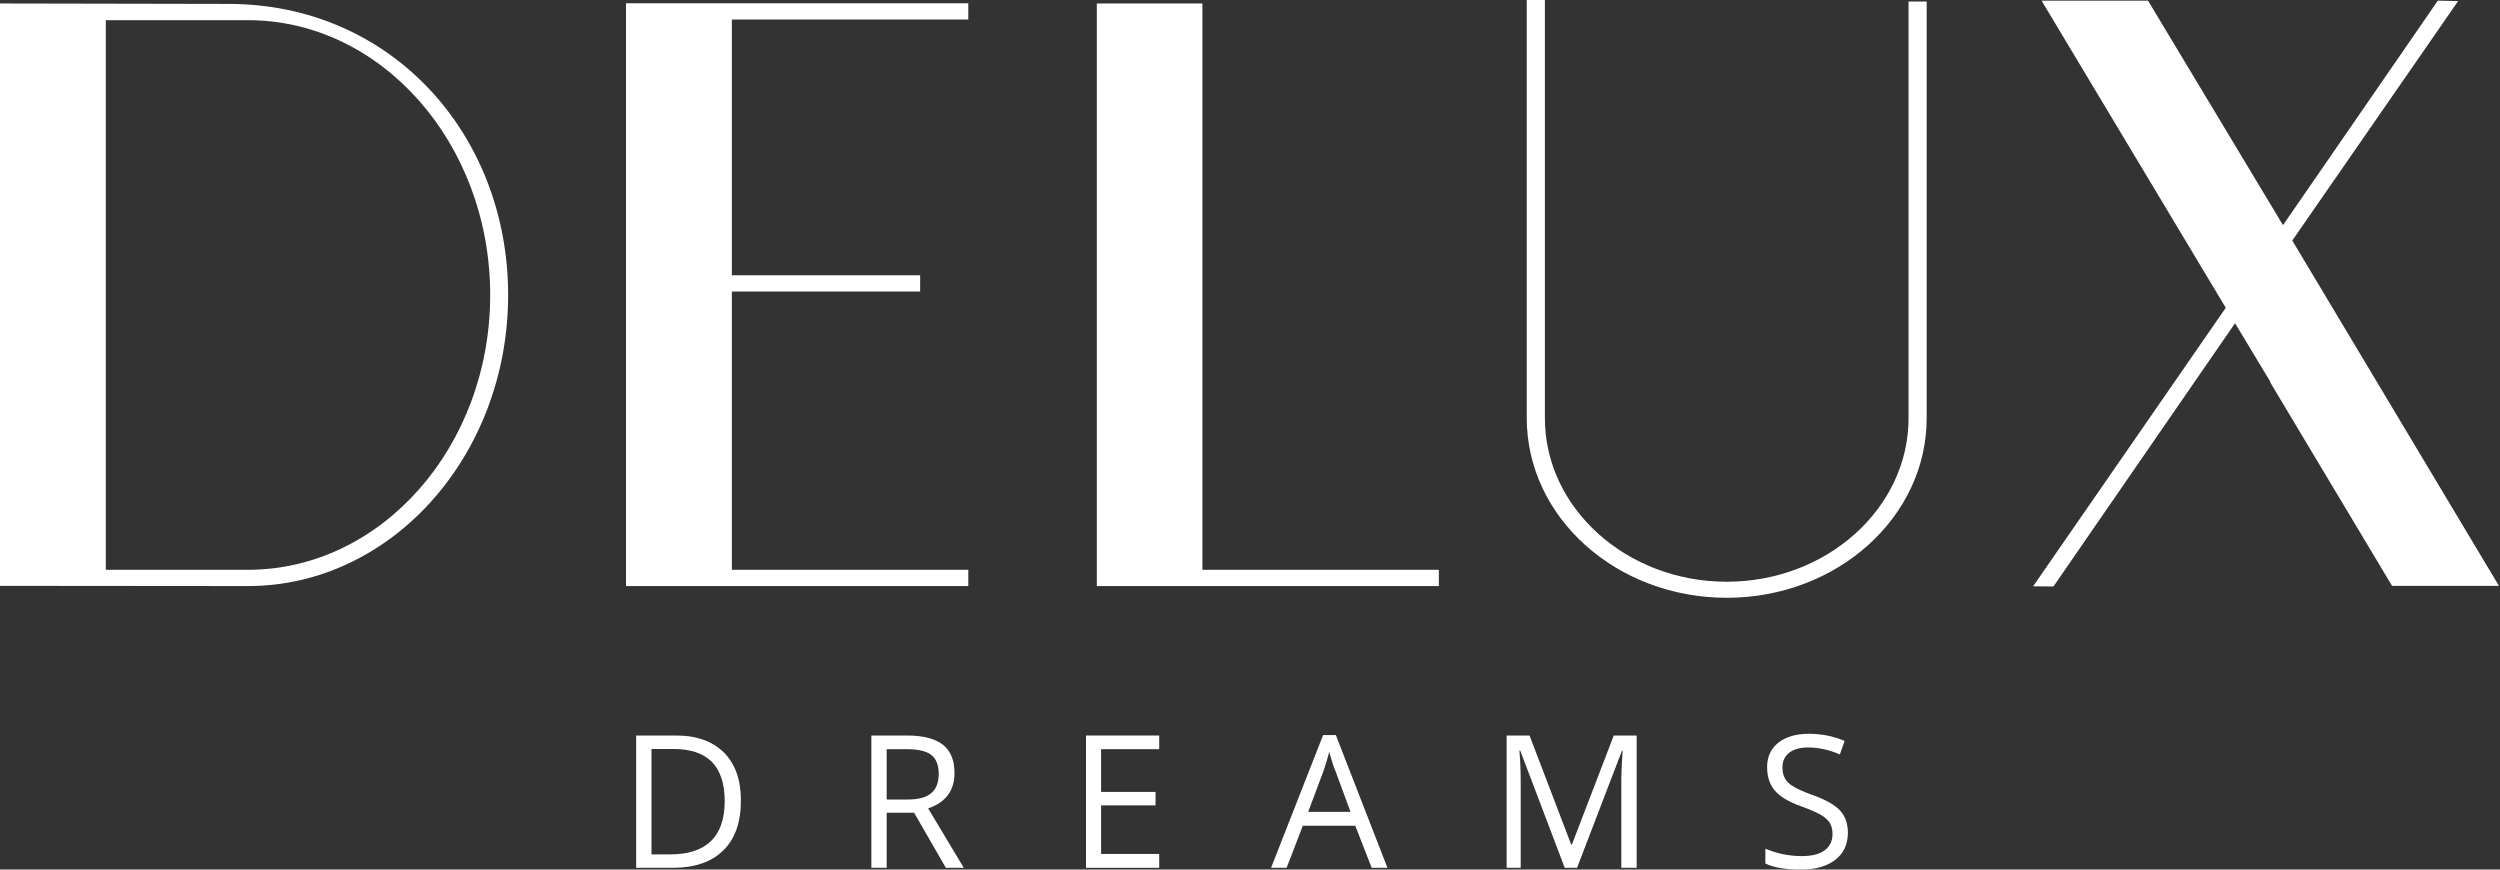 <svg width="115" height="40" viewBox="0 0 115 40" fill="none" xmlns="http://www.w3.org/2000/svg">
<rect x="0" y="0" width="115" height="40" fill="#333333" stroke="none"/>
<g opacity="1">
<path fill-rule="evenodd" clip-rule="evenodd" d="M33.337 36.847C33.337 36.049 33.138 35.45 32.751 35.051C32.353 34.652 31.767 34.453 30.983 34.453H29.969V39.302H30.824C31.658 39.302 32.284 39.102 32.711 38.683C33.128 38.274 33.337 37.655 33.337 36.847ZM34.082 36.817C34.082 37.825 33.814 38.593 33.267 39.122C32.731 39.651 31.956 39.92 30.933 39.92H29.264V33.834H31.112C32.056 33.834 32.781 34.103 33.307 34.622C33.824 35.151 34.082 35.879 34.082 36.817Z" fill="white"/>
<path fill-rule="evenodd" clip-rule="evenodd" d="M40.787 36.777H41.751C42.238 36.777 42.605 36.687 42.834 36.488C43.072 36.288 43.181 35.989 43.181 35.59C43.181 35.191 43.062 34.901 42.834 34.722C42.595 34.542 42.218 34.462 41.701 34.462H40.787V36.777ZM40.787 37.386V39.92H40.082V33.834H41.741C42.476 33.834 43.022 33.983 43.38 34.263C43.738 34.552 43.907 34.981 43.907 35.56C43.907 36.358 43.509 36.907 42.695 37.186L44.334 39.92H43.509L42.049 37.386H40.787Z" fill="white"/>
<path fill-rule="evenodd" clip-rule="evenodd" d="M53.324 39.92H49.956V33.834H53.324V34.462H50.651V36.428H53.155V37.047H50.651V39.282H53.324V39.92Z" fill="white"/>
<path fill-rule="evenodd" clip-rule="evenodd" d="M62.124 37.346L61.429 35.46C61.33 35.231 61.24 34.931 61.141 34.582C61.081 34.852 60.992 35.141 60.883 35.46L60.177 37.346H62.124ZM63.098 39.92L62.343 37.985H59.929L59.184 39.92H58.469L60.863 33.814H61.449L63.823 39.92H63.098Z" fill="white"/>
<path fill-rule="evenodd" clip-rule="evenodd" d="M71.978 39.92L69.932 34.532H69.892C69.932 34.951 69.952 35.46 69.952 36.049V39.92H69.306V33.834H70.359L72.276 38.853H72.306L74.233 33.834H75.286V39.92H74.581V35.999C74.581 35.55 74.601 35.061 74.641 34.532H74.611L72.544 39.92H71.978Z" fill="white"/>
<path fill-rule="evenodd" clip-rule="evenodd" d="M85.002 38.304C85.002 38.833 84.813 39.252 84.425 39.551C84.038 39.85 83.512 40 82.856 40C82.141 40 81.585 39.91 81.207 39.721V39.042C81.455 39.142 81.724 39.232 82.012 39.292C82.3 39.351 82.598 39.381 82.876 39.381C83.343 39.381 83.7 39.292 83.939 39.112C84.177 38.932 84.296 38.683 84.296 38.364C84.296 38.154 84.247 37.984 84.167 37.845C84.078 37.715 83.939 37.585 83.75 37.476C83.551 37.366 83.253 37.236 82.846 37.087C82.28 36.887 81.882 36.648 81.644 36.368C81.406 36.089 81.287 35.73 81.287 35.281C81.287 34.822 81.455 34.443 81.803 34.163C82.151 33.894 82.618 33.754 83.194 33.754C83.79 33.754 84.346 33.864 84.853 34.083L84.634 34.702C84.137 34.492 83.651 34.383 83.174 34.383C82.806 34.383 82.518 34.462 82.31 34.622C82.101 34.782 81.992 35.011 81.992 35.291C81.992 35.5 82.031 35.68 82.111 35.809C82.18 35.949 82.31 36.069 82.498 36.179C82.677 36.298 82.965 36.418 83.343 36.558C83.969 36.777 84.406 37.027 84.644 37.286C84.882 37.545 85.002 37.885 85.002 38.304Z" fill="white"/>
<path fill-rule="evenodd" clip-rule="evenodd" d="M28.797 0.16V26.949V26.959H44.542V26.211H33.665V13.41H42.327V12.662H33.665V0.898H44.542V0.15H28.797V0.16Z" fill="white"/>
<path fill-rule="evenodd" clip-rule="evenodd" d="M87.793 19.237C87.793 23.377 84.038 26.76 79.429 26.76C74.82 26.76 71.065 23.377 71.065 19.237V0H70.231V19.237C70.231 23.797 74.353 27.498 79.429 27.498C84.505 27.498 88.627 23.797 88.627 19.237V0.07H87.793V19.237Z" fill="white"/>
<path fill-rule="evenodd" clip-rule="evenodd" d="M11.404 26.211H4.867V0.928H11.404C17.543 0.928 22.549 6.595 22.549 13.569C22.549 20.544 17.543 26.211 11.404 26.211ZM10.51 0.18L0 0.16V26.949L11.404 26.959C18.009 26.959 23.374 20.953 23.374 13.569C23.374 6.186 18.009 0.18 10.51 0.18Z" fill="white"/>
<path fill-rule="evenodd" clip-rule="evenodd" d="M105.445 11.065L113.074 0.05L112.14 0.03L105.018 10.357L98.809 0.03H93.912L102.385 14.158L93.524 26.969L94.458 26.979L102.812 14.867L104.441 17.57L104.431 17.59L110.034 26.949H114.951L105.445 11.065Z" fill="white"/>
<path fill-rule="evenodd" clip-rule="evenodd" d="M55.31 0.16H50.453V26.949V26.959H66.187V26.211H55.31V0.16Z" fill="white"/>
</g>
</svg>